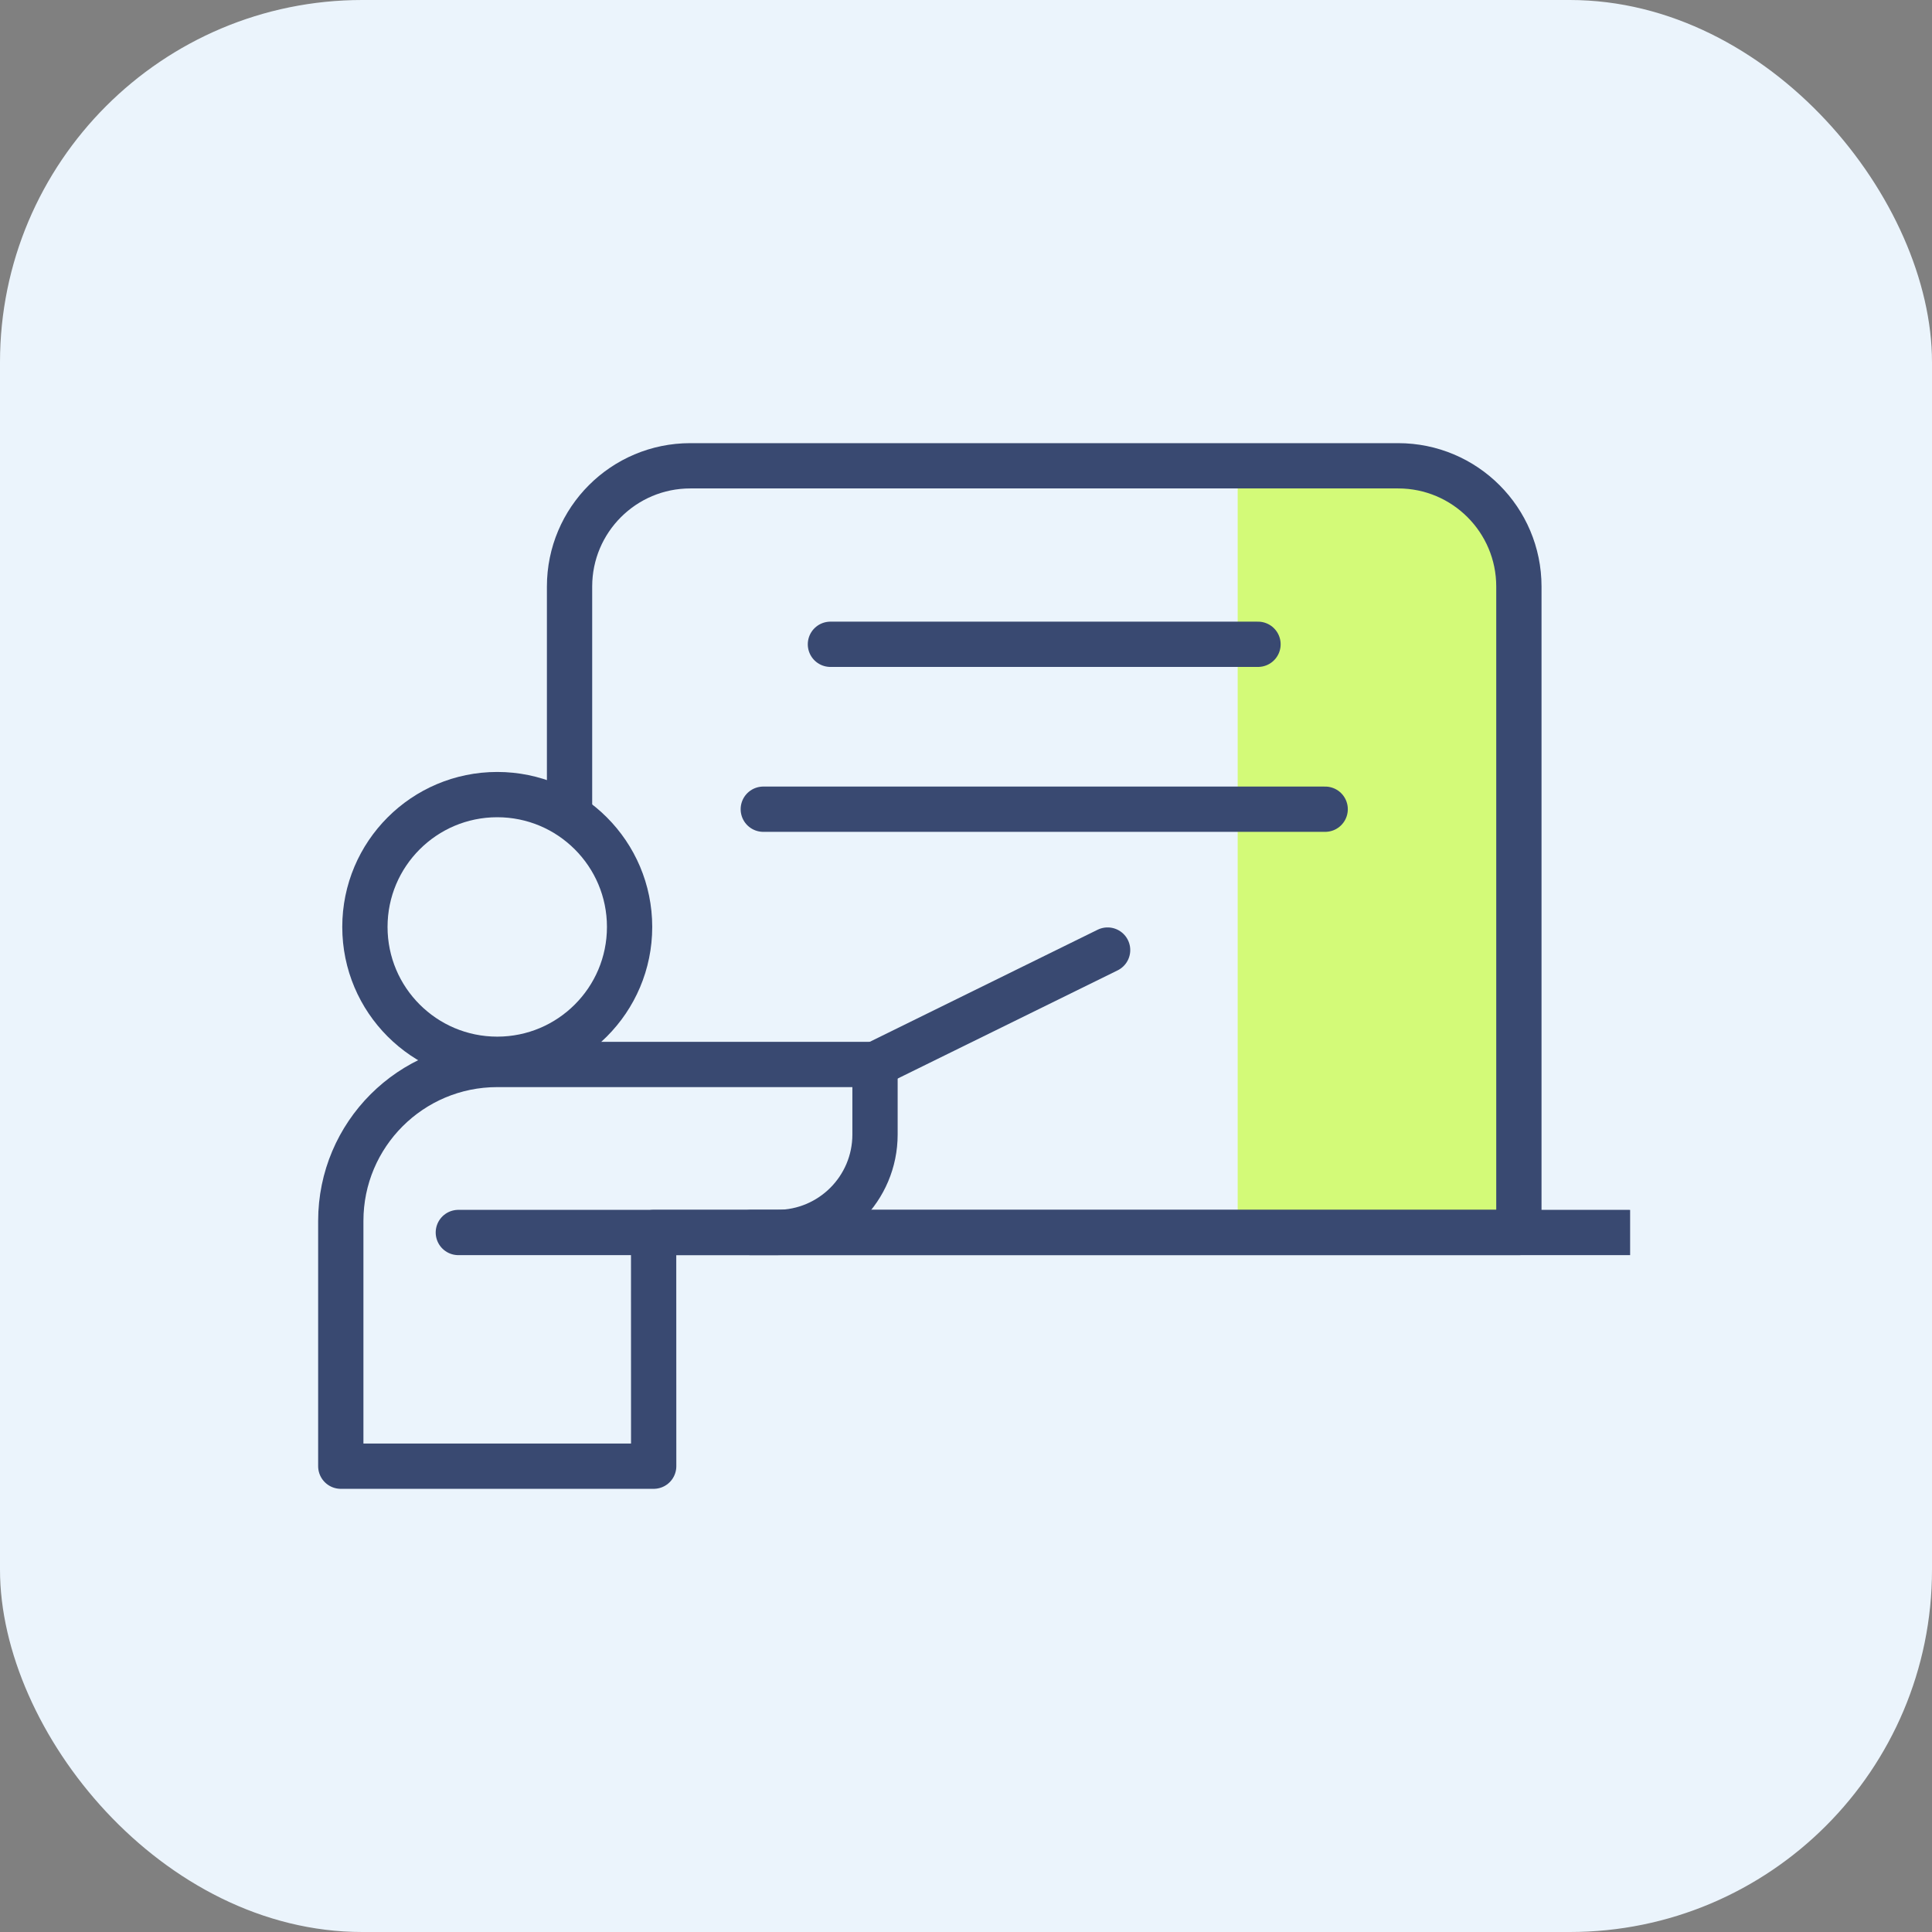 <svg width="64" height="64" viewBox="0 0 64 64" fill="none" xmlns="http://www.w3.org/2000/svg">
<rect x="0" y="0" width="64" height="64" fill="#808080" stroke="none"/>
<rect width="64" height="64" rx="12" fill="#EBF4FC"/>
<g clip-path="url(#clip0_541_66728)">
<path d="M50.314 40.828V19.43C50.314 17.221 48.523 15.43 46.314 15.43H41L41 40.828H50.314Z" fill="#D3FA78"/>
<path d="M18.867 26.848V19.43C18.867 17.221 20.658 15.43 22.867 15.43H46.315C48.524 15.43 50.315 17.221 50.315 19.43V40.828H24.875" stroke="#394971" stroke-width="1.5" stroke-miterlimit="10" stroke-linecap="round" stroke-linejoin="round"/>
<path d="M15.183 40.828H54" stroke="#394971" stroke-width="1.5" stroke-miterlimit="10" stroke-linecap="round" stroke-linejoin="round"/>
<path d="M16.472 35.09C18.893 35.09 20.856 33.127 20.856 30.706C20.856 28.285 18.893 26.322 16.472 26.322C14.051 26.322 12.088 28.285 12.088 30.706C12.088 33.127 14.051 35.09 16.472 35.09Z" stroke="#394971" stroke-width="1.5" stroke-miterlimit="10" stroke-linecap="round" stroke-linejoin="round"/>
<path d="M27.509 21.343H41.673" stroke="#394971" stroke-width="1.5" stroke-miterlimit="10" stroke-linecap="round" stroke-linejoin="round"/>
<path d="M25.285 26.806H43.898" stroke="#394971" stroke-width="1.5" stroke-miterlimit="10" stroke-linecap="round" stroke-linejoin="round"/>
<path d="M28.986 35.262H16.471C13.609 35.262 11.289 37.582 11.289 40.444V48.569H21.654C21.654 48.569 21.652 40.86 21.652 40.828H25.74C27.533 40.828 28.986 39.375 28.986 37.582V35.262Z" stroke="#394971" stroke-width="1.5" stroke-miterlimit="10" stroke-linecap="round" stroke-linejoin="round"/>
<path d="M28.985 35.262L36.691 31.472" stroke="#394971" stroke-width="1.5" stroke-miterlimit="10" stroke-linecap="round" stroke-linejoin="round"/>
</g>
<defs>
<clipPath id="clip0_541_66728">
<rect width="44" height="44" fill="white" transform="translate(10 10)"/>
</clipPath>
</defs>
</svg>

